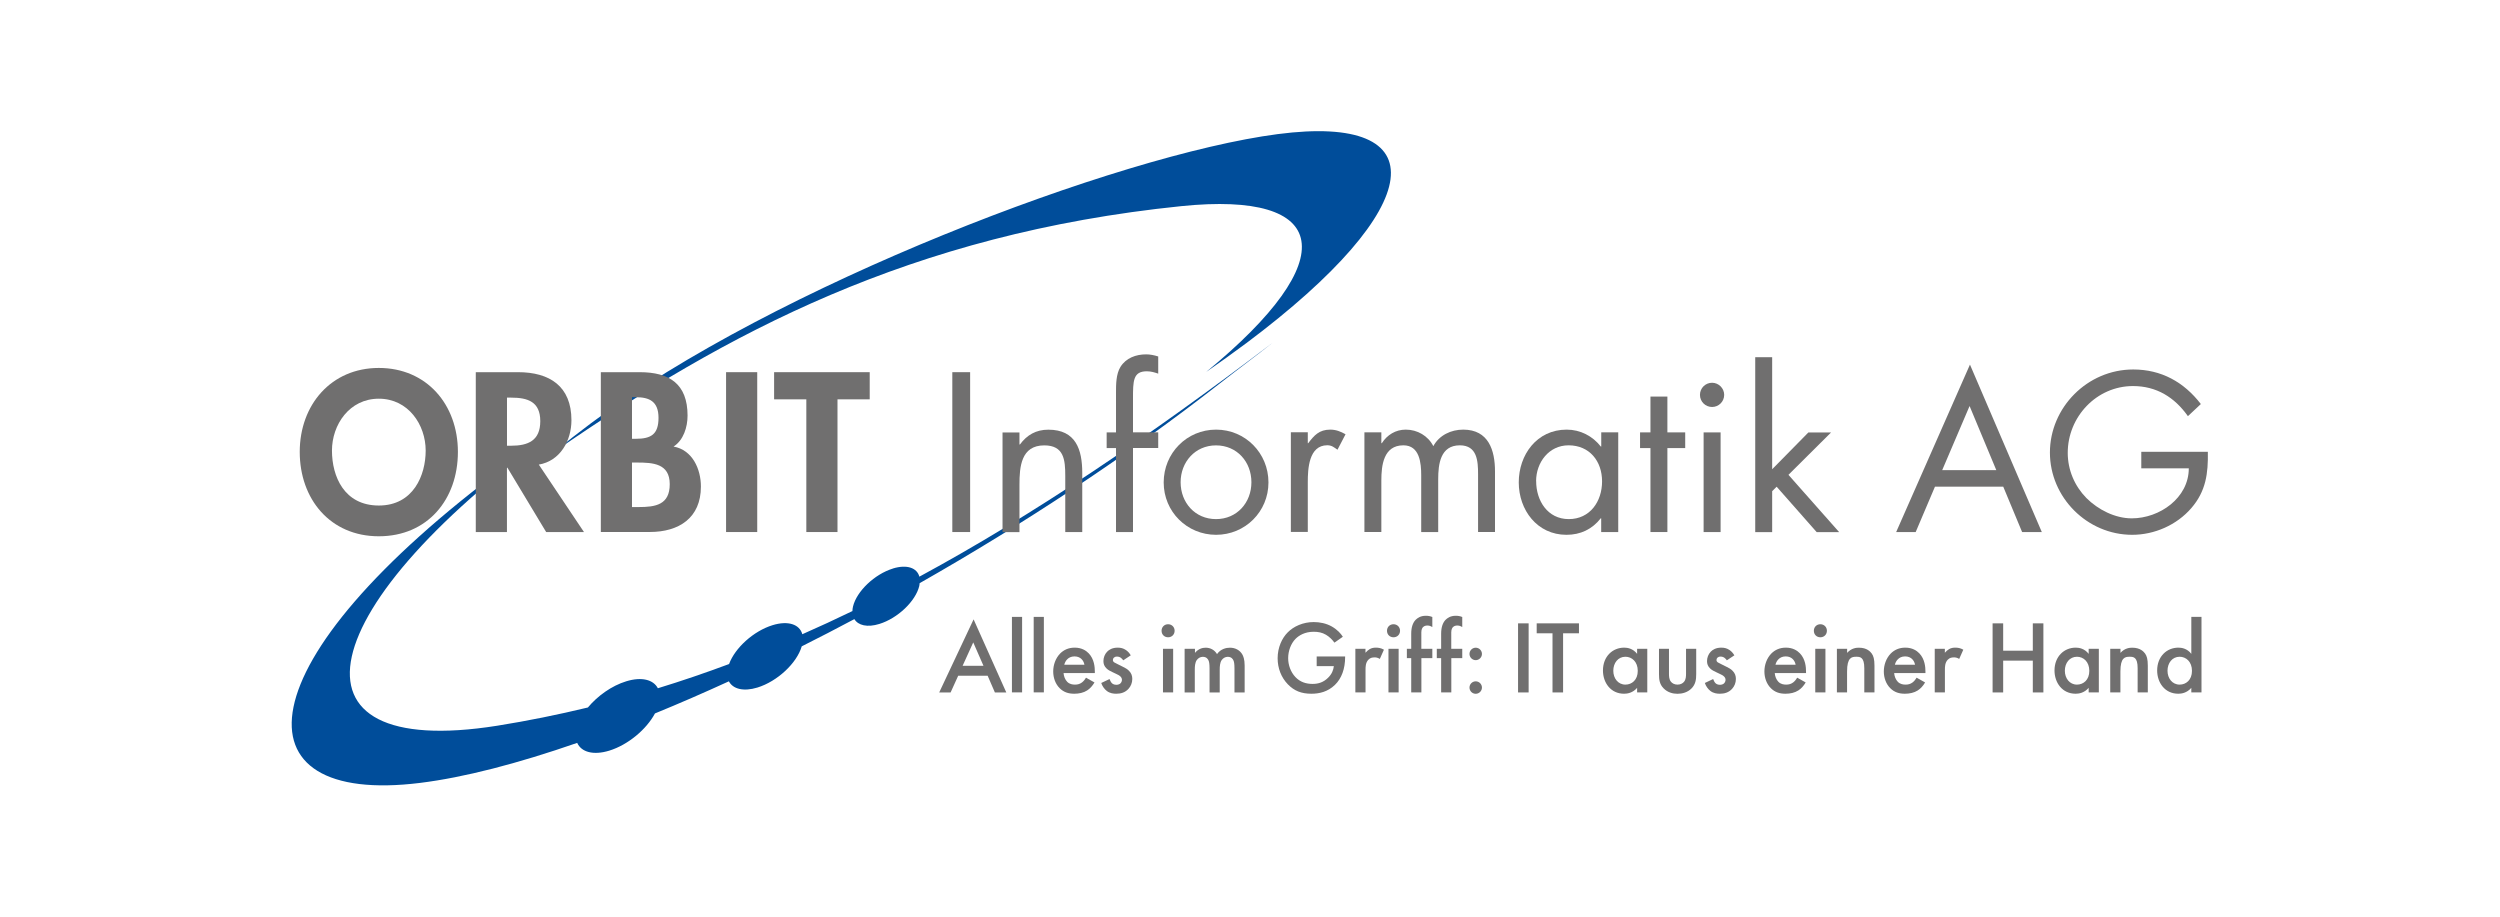 <?xml version="1.0" encoding="UTF-8"?>
<svg id="Ebene_1" data-name="Ebene 1" xmlns="http://www.w3.org/2000/svg" viewBox="0 0 425.2 155.91">
  <defs>
    <style>
      .cls-1 {
        fill: #706f6f;
      }

      .cls-2 {
        fill: #004d9a;
      }
    </style>
  </defs>
  <path class="cls-2" d="M211.89,58.42c-2.17,1.62-4.43,3.24-6.74,4.84,23.5-19.29,21.08-30.79-4.23-28.2-46.12,4.72-77.44,21.64-106.47,41.66,1.9-1.55,3.93-3.14,6.1-4.76,31.29-23.41,89.66-45.6,116.76-49.15,27.09-3.55,25.88,12.2-5.41,35.61ZM151.86,96.7c-3.11.96-6.15,3.85-6.78,6.45-.07.28-.09.53-.1.78-2.84,1.38-5.68,2.69-8.52,3.94-.46-1.67-2.39-2.36-5.06-1.54-3.24,1-6.39,3.86-7.4,6.61-4.02,1.5-8.06,2.88-12.11,4.12-.75-1.45-2.74-2-5.39-1.18-2.45.75-4.86,2.47-6.51,4.45-5.09,1.23-10.22,2.27-15.41,3.1-37.68,5.99-32.14-20.27,11.49-51.35-3.31,2.31-6.56,4.63-9.73,6.97-45.58,33.77-46.57,58.04-14.91,54.11,7.52-.93,16.63-3.3,26.74-6.81.7,1.56,2.72,2.16,5.46,1.32,3.2-.99,6.32-3.62,7.77-6.33,4.09-1.67,8.29-3.5,12.57-5.46.68,1.3,2.47,1.79,4.85,1.06,3.4-1.05,6.71-4.15,7.54-7.01,2.97-1.49,5.95-3.03,8.95-4.63.65,1.07,2.2,1.46,4.26.82,3.11-.96,6.15-3.85,6.78-6.45.04-.17.04-.32.06-.48,17.64-10.03,35.3-21.64,51.09-34,3.1-2.43,6.1-4.63,8.93-6.88-21.1,16.03-40.76,29.33-60.06,39.77-.4-1.5-2.12-2.12-4.5-1.39Z"/>
  <g>
    <path class="cls-1" d="M167.99,114.93h-5.02l-1.29,2.84h-1.94l5.85-12.43,5.56,12.43h-1.94l-1.23-2.84ZM167.27,113.24l-1.74-3.98-1.81,3.98h3.56Z"/>
    <path class="cls-1" d="M173.84,104.92v12.84h-1.73v-12.84h1.73Z"/>
    <path class="cls-1" d="M177.54,104.92v12.84h-1.73v-12.84h1.73Z"/>
    <path class="cls-1" d="M186.15,116.07c-.32.56-.77,1.06-1.25,1.36-.6.39-1.39.56-2.18.56-.99,0-1.8-.25-2.5-.95s-1.09-1.73-1.09-2.84.4-2.25,1.18-3.05c.62-.62,1.43-1,2.48-1,1.18,0,1.94.51,2.38.97.95.99,1.04,2.36,1.04,3.14v.21h-5.32c.03.53.26,1.13.63,1.5.4.4.9.47,1.32.47.47,0,.83-.11,1.18-.37.3-.23.53-.53.69-.81l1.44.81ZM184.44,113.06c-.07-.4-.26-.76-.53-1-.23-.21-.6-.42-1.16-.42-.6,0-.99.25-1.21.47-.25.23-.44.58-.53.95h3.43Z"/>
    <path class="cls-1" d="M191.03,112.3c-.18-.28-.51-.63-1.06-.63-.25,0-.42.09-.53.19-.09.09-.16.23-.16.39,0,.19.09.32.25.42.11.07.21.11.58.3l.88.44c.39.19.76.39,1.04.69.4.4.55.86.55,1.37,0,.67-.25,1.25-.65,1.69-.58.63-1.3.83-2.08.83-.48,0-1.08-.07-1.6-.47-.42-.32-.78-.83-.95-1.36l1.41-.67c.09.25.25.56.4.7.11.11.35.28.76.28.26,0,.55-.09.7-.25.14-.14.25-.37.25-.58s-.07-.39-.23-.56c-.21-.21-.46-.34-.74-.46l-.63-.3c-.34-.16-.74-.35-1.02-.63-.39-.37-.53-.78-.53-1.25,0-.6.23-1.18.62-1.59.33-.35.9-.7,1.81-.7.53,0,.95.11,1.37.39.25.16.58.44.85.92l-1.29.85Z"/>
    <path class="cls-1" d="M198.67,106.17c.63,0,1.11.48,1.11,1.11s-.47,1.11-1.11,1.11-1.11-.47-1.11-1.11.48-1.11,1.11-1.11ZM199.53,110.35v7.41h-1.73v-7.41h1.73Z"/>
    <path class="cls-1" d="M201.51,110.35h1.73v.69c.58-.7,1.27-.88,1.83-.88.77,0,1.5.37,1.92,1.09.62-.88,1.55-1.09,2.2-1.09.9,0,1.69.42,2.11,1.16.14.25.39.79.39,1.87v4.58h-1.73v-4.09c0-.83-.09-1.16-.16-1.32-.11-.28-.37-.65-.99-.65-.42,0-.79.23-1.02.55-.3.42-.34,1.06-.34,1.69v3.82h-1.73v-4.09c0-.83-.09-1.16-.16-1.32-.11-.28-.37-.65-.99-.65-.42,0-.79.23-1.02.55-.3.42-.34,1.06-.34,1.69v3.82h-1.73v-7.41Z"/>
    <path class="cls-1" d="M223.94,111.65h4.84v.09c0,2.01-.6,3.65-1.74,4.75-1.22,1.18-2.66,1.5-4,1.5-1.71,0-2.92-.49-4-1.6-1.14-1.18-1.74-2.75-1.74-4.44,0-1.83.74-3.42,1.71-4.39,1-1.02,2.61-1.76,4.42-1.76,1.06,0,2.15.23,3.06.74.97.55,1.57,1.23,1.9,1.76l-1.43,1c-.35-.49-.88-1.02-1.44-1.34-.65-.39-1.36-.51-2.08-.51-1.53,0-2.52.63-3.1,1.21-.77.78-1.25,2.03-1.25,3.29,0,1.18.44,2.36,1.22,3.19.81.86,1.81,1.18,2.94,1.18,1.02,0,1.87-.3,2.62-1.04.65-.63.92-1.32.99-1.99h-2.92v-1.66Z"/>
    <path class="cls-1" d="M230.51,110.35h1.73v.67c.19-.23.48-.48.72-.62.34-.19.67-.25,1.06-.25.42,0,.88.07,1.36.35l-.7,1.57c-.39-.25-.7-.26-.88-.26-.37,0-.74.05-1.07.4-.48.51-.48,1.22-.48,1.71v3.84h-1.73v-7.41Z"/>
    <path class="cls-1" d="M237.01,106.17c.63,0,1.11.48,1.11,1.11s-.47,1.11-1.11,1.11-1.11-.47-1.11-1.11.48-1.11,1.11-1.11ZM237.88,110.35v7.41h-1.73v-7.41h1.73Z"/>
    <path class="cls-1" d="M241.75,111.93v5.83h-1.73v-5.83h-.74v-1.58h.74v-2.57c0-1.14.3-1.87.72-2.33.32-.33.86-.72,1.76-.72.37,0,.74.05,1.11.21v1.71c-.35-.21-.58-.26-.83-.26-.21,0-.53.03-.76.28-.09.09-.28.35-.28.88v2.8h1.87v1.58h-1.87Z"/>
    <path class="cls-1" d="M246.84,111.93v5.83h-1.73v-5.83h-.74v-1.58h.74v-2.57c0-1.14.3-1.87.72-2.33.32-.33.86-.72,1.76-.72.37,0,.74.05,1.11.21v1.71c-.35-.21-.58-.26-.83-.26-.21,0-.53.03-.76.28-.09.09-.28.35-.28.88v2.8h1.87v1.58h-1.87Z"/>
    <path class="cls-1" d="M250.99,110.16c.58,0,1.06.48,1.06,1.06s-.48,1.06-1.06,1.06-1.06-.48-1.06-1.06.48-1.06,1.06-1.06ZM250.99,115.88c.58,0,1.06.48,1.06,1.06s-.48,1.06-1.06,1.06-1.06-.47-1.06-1.06.48-1.06,1.06-1.06Z"/>
    <path class="cls-1" d="M259.99,106.02v11.75h-1.8v-11.75h1.8Z"/>
    <path class="cls-1" d="M265.85,107.71v10.06h-1.8v-10.06h-2.69v-1.69h7.19v1.69h-2.69Z"/>
    <path class="cls-1" d="M278.44,110.35h1.73v7.41h-1.73v-.77c-.76.88-1.69,1-2.22,1-2.29,0-3.59-1.9-3.59-3.95,0-2.41,1.66-3.89,3.61-3.89.55,0,1.5.14,2.2,1.06v-.86ZM274.39,114.08c0,1.29.81,2.36,2.06,2.36,1.09,0,2.1-.79,2.1-2.34s-1-2.4-2.1-2.4c-1.25,0-2.06,1.06-2.06,2.38Z"/>
    <path class="cls-1" d="M283.86,110.35v4.24c0,.44.02.95.32,1.34.23.3.63.51,1.13.51s.9-.21,1.13-.51c.3-.39.32-.9.32-1.34v-4.24h1.73v4.3c0,.95-.11,1.74-.79,2.43s-1.59.92-2.41.92c-.76,0-1.67-.23-2.34-.92-.69-.69-.79-1.48-.79-2.43v-4.3h1.73Z"/>
    <path class="cls-1" d="M293.69,112.3c-.18-.28-.51-.63-1.06-.63-.25,0-.42.09-.53.19-.09.09-.16.23-.16.39,0,.19.09.32.25.42.11.07.21.11.58.3l.88.44c.39.19.76.39,1.04.69.4.4.55.86.55,1.37,0,.67-.25,1.25-.65,1.69-.58.63-1.3.83-2.08.83-.48,0-1.08-.07-1.6-.47-.42-.32-.78-.83-.95-1.36l1.41-.67c.09.25.25.56.4.7.11.11.35.28.76.28.26,0,.55-.09.7-.25.14-.14.25-.37.25-.58s-.07-.39-.23-.56c-.21-.21-.46-.34-.74-.46l-.63-.3c-.34-.16-.74-.35-1.02-.63-.39-.37-.53-.78-.53-1.25,0-.6.23-1.18.62-1.59.33-.35.9-.7,1.81-.7.53,0,.95.11,1.37.39.25.16.58.44.85.92l-1.29.85Z"/>
    <path class="cls-1" d="M307.11,116.07c-.32.56-.77,1.06-1.25,1.36-.6.39-1.39.56-2.18.56-.99,0-1.8-.25-2.5-.95s-1.09-1.73-1.09-2.84.4-2.25,1.18-3.05c.62-.62,1.43-1,2.48-1,1.18,0,1.94.51,2.38.97.95.99,1.04,2.36,1.04,3.14v.21h-5.32c.03.53.26,1.13.63,1.5.4.4.9.47,1.32.47.47,0,.83-.11,1.18-.37.3-.23.53-.53.69-.81l1.44.81ZM305.4,113.06c-.07-.4-.26-.76-.53-1-.23-.21-.6-.42-1.16-.42-.6,0-.99.25-1.21.47-.25.23-.44.58-.53.95h3.43Z"/>
    <path class="cls-1" d="M309.61,106.17c.63,0,1.11.48,1.11,1.11s-.47,1.11-1.11,1.11-1.11-.47-1.11-1.11.48-1.11,1.11-1.11ZM310.47,110.35v7.41h-1.73v-7.41h1.73Z"/>
    <path class="cls-1" d="M312.43,110.35h1.73v.69c.74-.83,1.59-.88,2.01-.88,1.37,0,1.95.69,2.18,1,.28.4.46.92.46,2.06v4.54h-1.73v-4.12c0-1.88-.7-1.94-1.36-1.94-.78,0-1.57.11-1.57,2.5v3.56h-1.73v-7.41Z"/>
    <path class="cls-1" d="M327.42,116.07c-.32.56-.77,1.06-1.25,1.36-.6.39-1.39.56-2.18.56-.99,0-1.8-.25-2.5-.95s-1.09-1.73-1.09-2.84.4-2.25,1.18-3.05c.62-.62,1.43-1,2.48-1,1.18,0,1.94.51,2.38.97.95.99,1.04,2.36,1.04,3.14v.21h-5.32c.03.53.26,1.13.63,1.5.4.4.9.47,1.32.47.47,0,.83-.11,1.18-.37.3-.23.53-.53.69-.81l1.44.81ZM325.71,113.06c-.07-.4-.26-.76-.53-1-.23-.21-.6-.42-1.16-.42-.6,0-.99.25-1.21.47-.25.23-.44.58-.53.95h3.43Z"/>
    <path class="cls-1" d="M329.05,110.35h1.73v.67c.19-.23.48-.48.72-.62.33-.19.67-.25,1.06-.25.42,0,.88.07,1.36.35l-.7,1.57c-.39-.25-.7-.26-.88-.26-.37,0-.74.05-1.07.4-.48.51-.48,1.22-.48,1.71v3.84h-1.73v-7.41Z"/>
    <path class="cls-1" d="M340.7,110.67h5.04v-4.65h1.8v11.75h-1.8v-5.41h-5.04v5.41h-1.8v-11.75h1.8v4.65Z"/>
    <path class="cls-1" d="M355.24,110.35h1.73v7.41h-1.73v-.77c-.76.88-1.69,1-2.22,1-2.29,0-3.59-1.9-3.59-3.95,0-2.41,1.66-3.89,3.61-3.89.55,0,1.5.14,2.2,1.06v-.86ZM351.19,114.08c0,1.29.81,2.36,2.06,2.36,1.09,0,2.1-.79,2.1-2.34s-1-2.4-2.1-2.4c-1.25,0-2.06,1.06-2.06,2.38Z"/>
    <path class="cls-1" d="M358.92,110.35h1.73v.69c.74-.83,1.59-.88,2.01-.88,1.37,0,1.95.69,2.18,1,.28.4.46.92.46,2.06v4.54h-1.73v-4.12c0-1.88-.7-1.94-1.36-1.94-.77,0-1.57.11-1.57,2.5v3.56h-1.73v-7.41Z"/>
    <path class="cls-1" d="M372.7,104.92h1.73v12.84h-1.73v-.77c-.76.88-1.69,1-2.22,1-2.29,0-3.59-1.9-3.59-3.95,0-2.41,1.66-3.89,3.61-3.89.55,0,1.5.14,2.2,1.06v-6.29ZM368.65,114.08c0,1.29.81,2.36,2.06,2.36,1.09,0,2.1-.79,2.1-2.34s-1-2.4-2.1-2.4c-1.25,0-2.06,1.06-2.06,2.38Z"/>
  </g>
  <g>
    <path class="cls-1" d="M64.43,91.21c-8.29,0-13.45-6.35-13.45-14.35s5.34-14.28,13.45-14.28,13.45,6.2,13.45,14.28-5.16,14.35-13.45,14.35ZM64.43,67.81c-5.01,0-7.97,4.43-7.97,8.83s2.09,9.34,7.97,9.34,7.97-5.16,7.97-9.34c0-4.4-2.96-8.83-7.97-8.83Z"/>
    <path class="cls-1" d="M99.31,90.49h-6.42l-6.6-10.96h-.07v10.96h-5.3v-27.19h7.18c5.37,0,9.09,2.38,9.09,8.18,0,3.46-1.91,6.92-5.55,7.54l7.68,11.47ZM86.22,75.81h.69c2.92,0,4.98-.87,4.98-4.18s-2.13-4-4.94-4h-.72v8.18Z"/>
    <path class="cls-1" d="M102.19,63.3h6.6c5.05,0,8.15,1.98,8.15,7.39,0,1.95-.69,4.18-2.38,5.26,3.21.58,4.65,3.82,4.65,6.81,0,5.34-3.75,7.72-8.69,7.72h-8.33v-27.19ZM107.49,74.63h.65c2.6,0,3.86-.76,3.86-3.57s-1.59-3.5-3.82-3.5h-.69v7.07ZM107.49,86.24h1.12c2.85,0,5.3-.36,5.3-3.89s-2.88-3.68-5.55-3.68h-.87v7.57Z"/>
    <path class="cls-1" d="M128.79,90.49h-5.3v-27.19h5.3v27.19Z"/>
    <path class="cls-1" d="M142.44,90.49h-5.3v-22.57h-5.48v-4.62h16.26v4.62h-5.48v22.57Z"/>
    <path class="cls-1" d="M165,90.49h-3.03v-27.19h3.03v27.19Z"/>
    <path class="cls-1" d="M173.4,75.6h.07c1.19-1.62,2.74-2.52,4.83-2.52,4.69,0,5.77,3.39,5.77,7.35v10.06h-2.89v-9.55c0-2.74-.22-5.19-3.57-5.19-3.97,0-4.22,3.68-4.22,6.71v8.04h-2.88v-16.95h2.88v2.06Z"/>
    <path class="cls-1" d="M192.69,90.49h-2.88v-14.28h-1.59v-2.67h1.59v-6.74c0-1.41,0-3.17.76-4.4.94-1.51,2.63-2.13,4.36-2.13.68,0,1.37.14,2.06.36v2.92c-.65-.22-1.23-.4-1.95-.4-2.34,0-2.34,1.66-2.34,4.65v5.73h4.29v2.67h-4.29v14.28Z"/>
    <path class="cls-1" d="M197.92,82.05c0-4.98,3.93-8.98,8.91-8.98s8.91,4,8.91,8.98-3.97,8.91-8.91,8.91-8.91-3.93-8.91-8.91ZM200.8,82.02c0,3.46,2.45,6.27,6.02,6.27s6.02-2.81,6.02-6.27-2.45-6.27-6.02-6.27-6.02,2.85-6.02,6.27Z"/>
    <path class="cls-1" d="M222.43,75.38h.07c1.01-1.33,1.87-2.31,3.75-2.31.97,0,1.77.32,2.6.79l-1.37,2.63c-.58-.4-.97-.76-1.73-.76-3.17,0-3.32,4.07-3.32,6.27v8.47h-2.88v-16.95h2.88v1.84Z"/>
    <path class="cls-1" d="M234.95,75.38h.07c.9-1.41,2.34-2.31,4.07-2.31,1.98,0,3.79,1.05,4.69,2.81,1.01-1.87,3.03-2.81,5.08-2.81,4.33,0,5.41,3.53,5.41,7.1v10.31h-2.88v-9.84c0-2.2-.14-4.9-3.1-4.9-3.32,0-3.68,3.21-3.68,5.77v8.98h-2.89v-9.63c0-2.09-.25-5.12-3.03-5.12-3.39,0-3.75,3.43-3.75,5.98v8.76h-2.88v-16.95h2.88v1.84Z"/>
    <path class="cls-1" d="M275.22,90.49h-2.89v-2.34h-.07c-1.48,1.88-3.46,2.81-5.84,2.81-4.98,0-8.11-4.22-8.11-8.91s3.06-8.98,8.15-8.98c2.31,0,4.4,1.08,5.81,2.88h.07v-2.42h2.89v16.95ZM261.27,81.84c0,3.32,1.95,6.45,5.55,6.45s5.66-2.99,5.66-6.42-2.13-6.13-5.7-6.13c-3.35,0-5.52,2.92-5.52,6.09Z"/>
    <path class="cls-1" d="M283.59,90.49h-2.88v-14.28h-1.77v-2.67h1.77v-6.09h2.88v6.09h3.03v2.67h-3.03v14.28Z"/>
    <path class="cls-1" d="M293.25,67.16c0,1.15-.94,2.06-2.06,2.06s-2.06-.9-2.06-2.06.94-2.06,2.06-2.06,2.06.94,2.06,2.06ZM292.64,90.49h-2.89v-16.95h2.89v16.95Z"/>
    <path class="cls-1" d="M301.4,79.82l6.17-6.27h3.86l-7.25,7.21,8.62,9.74h-3.82l-6.81-7.72-.76.76v6.96h-2.88v-29.75h2.88v19.07Z"/>
    <path class="cls-1" d="M329.1,82.77l-3.28,7.72h-3.32l12.55-28.48,12.22,28.48h-3.35l-3.21-7.72h-11.61ZM334.98,69.07l-4.65,10.89h9.2l-4.54-10.89Z"/>
    <path class="cls-1" d="M375.51,76.83c.07,3.68-.32,6.71-2.81,9.59-2.49,2.88-6.27,4.54-10.06,4.54-7.64,0-13.99-6.35-13.99-13.99s6.35-14.13,14.17-14.13c4.76,0,8.62,2.13,11.5,5.88l-2.2,2.06c-2.27-3.21-5.34-5.12-9.34-5.12-6.2,0-11.1,5.23-11.1,11.36,0,2.89,1.15,5.62,3.17,7.68,1.98,1.98,4.87,3.46,7.72,3.46,4.72,0,9.7-3.46,9.7-8.51h-8.08v-2.81h11.32Z"/>
  </g>
</svg>
